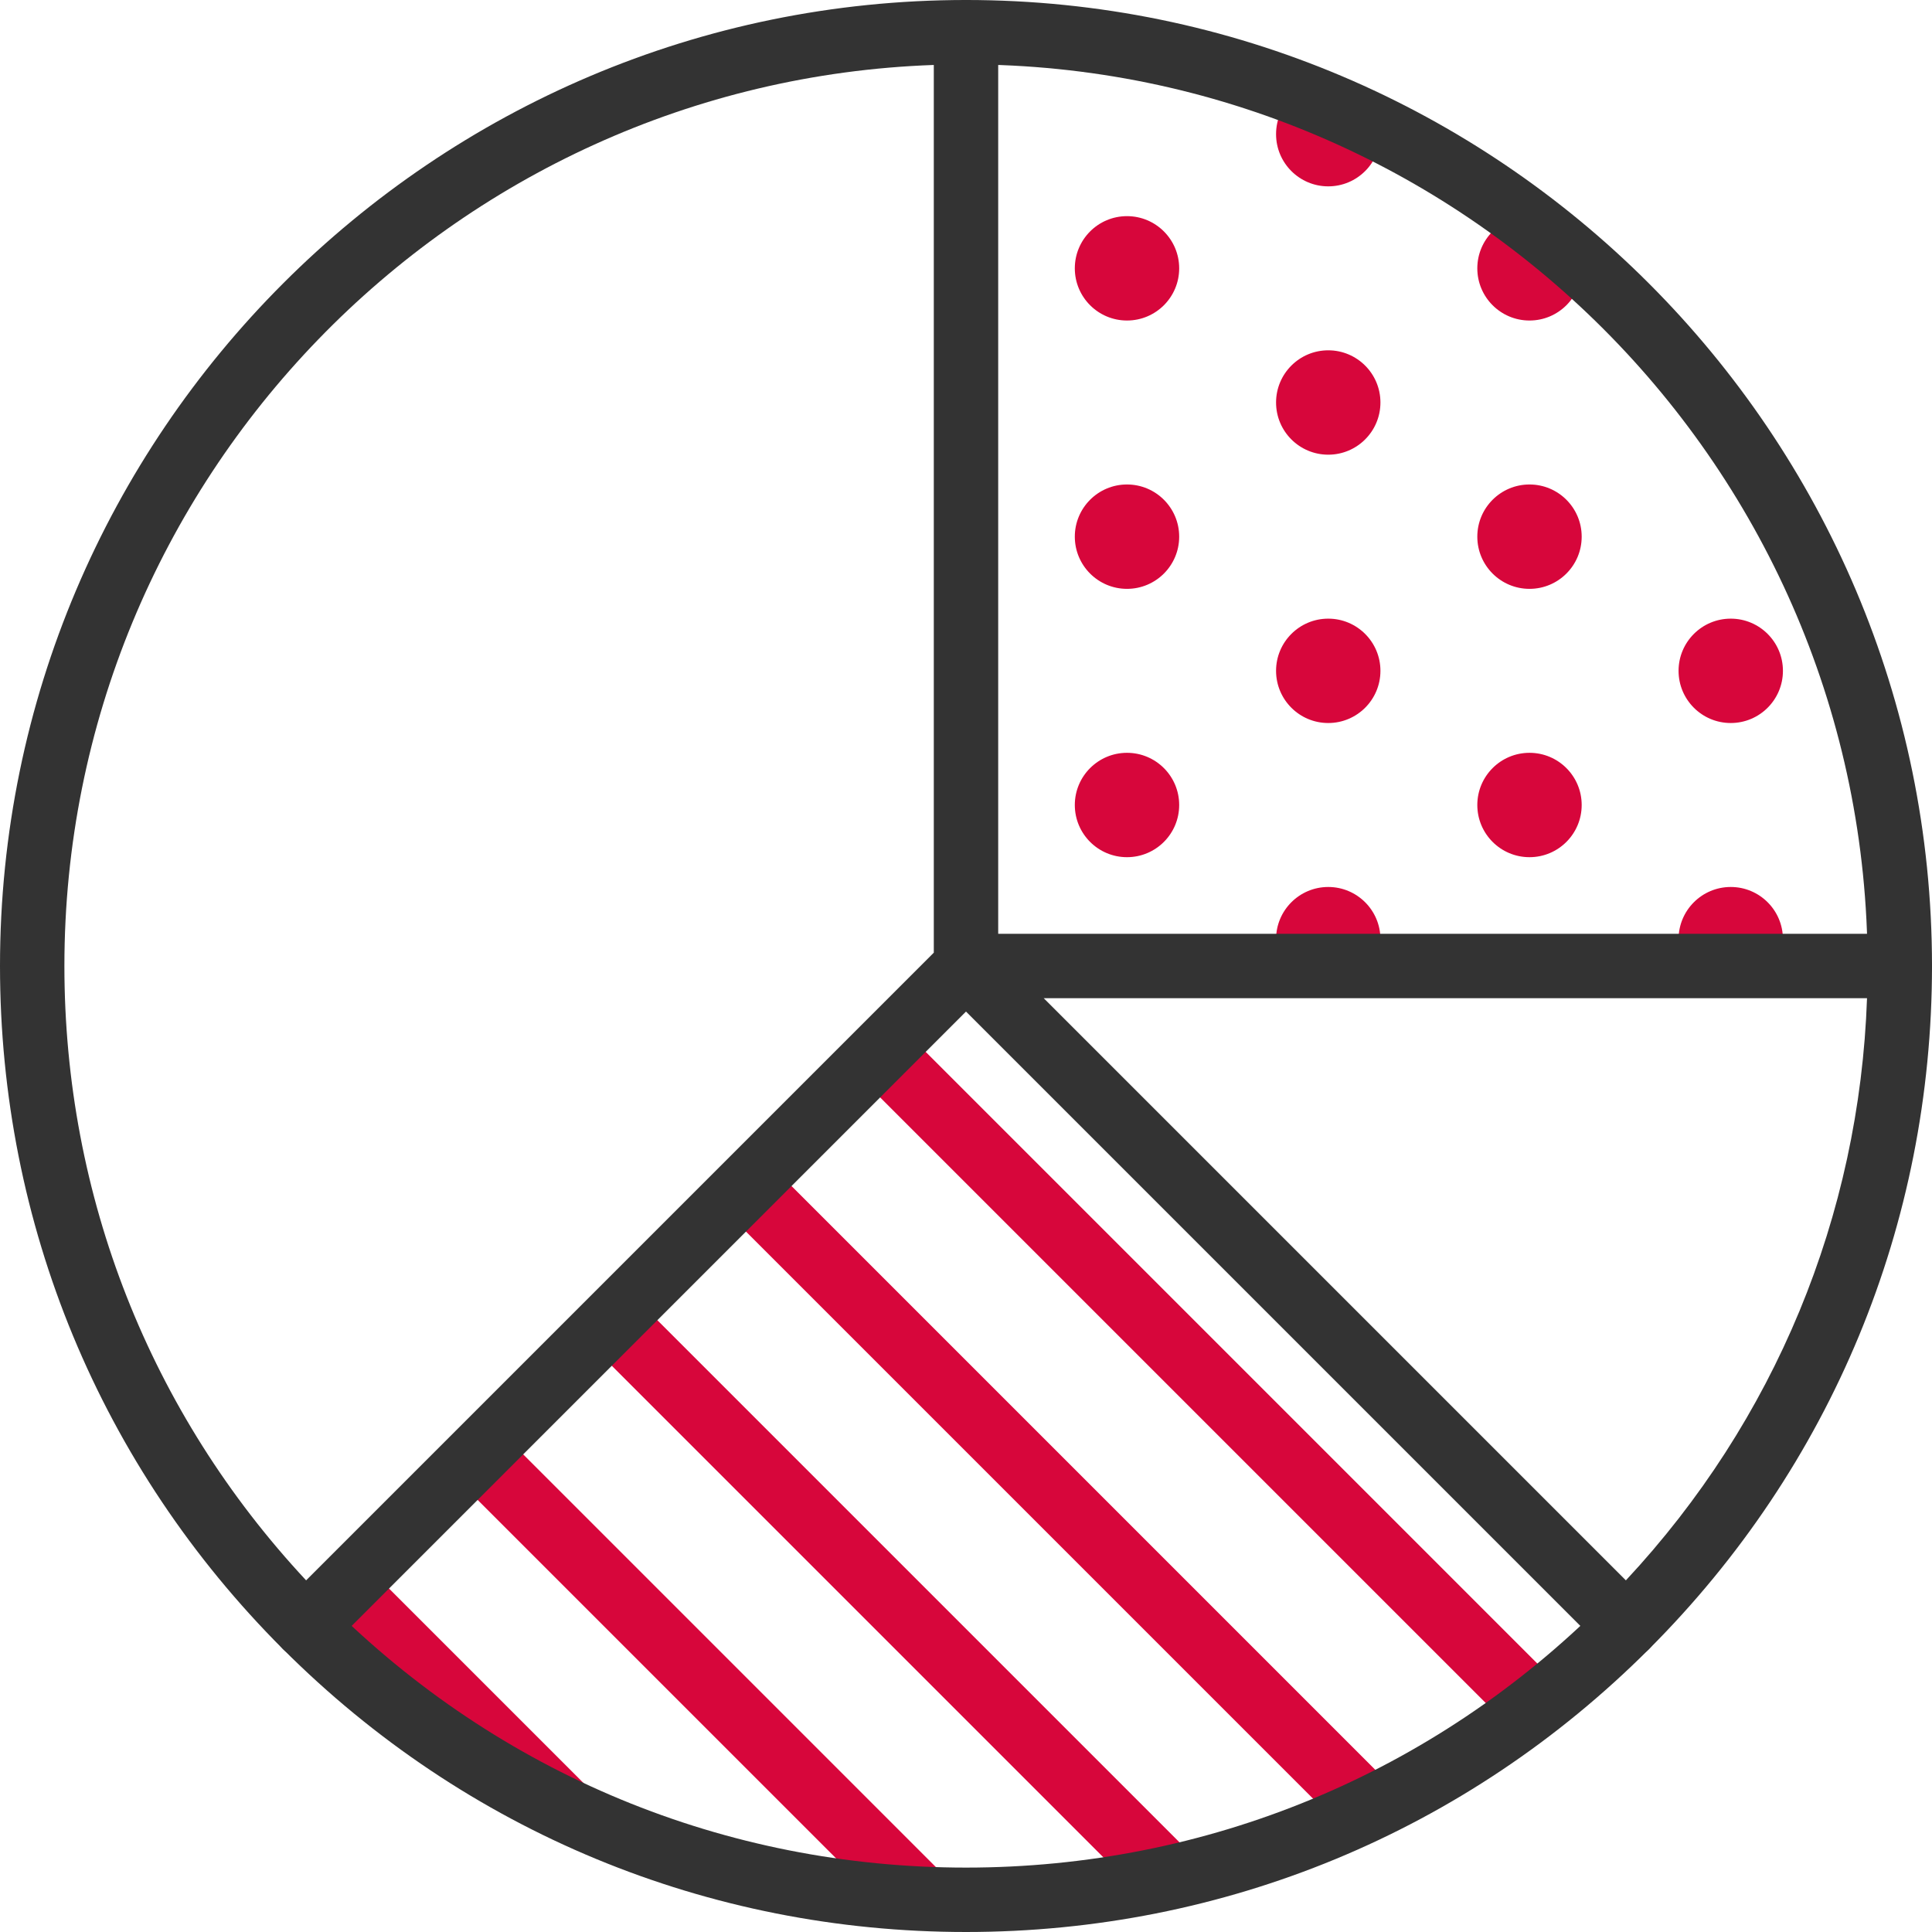 <?xml version="1.0" encoding="UTF-8"?><svg id="b" xmlns="http://www.w3.org/2000/svg" viewBox="0 0 90 90"><defs><style>.d{fill:#d7063b;}.e{fill:none;}.f{fill:#333;}</style></defs><g id="c"><rect class="e" width="90" height="90"/><circle class="d" cx="80.625" cy="31.25" r="2.431"/><circle class="d" cx="80.625" cy="43.75" r="2.431"/><circle class="d" cx="61.875" cy="6.25" r="2.431"/><circle class="d" cx="71.25" cy="12.5" r="2.431"/><circle class="d" cx="61.875" cy="18.75" r="2.431"/><circle class="d" cx="52.5" cy="12.5" r="2.431"/><circle class="d" cx="71.25" cy="37.5" r="2.431"/><circle class="d" cx="71.25" cy="25" r="2.431"/><circle class="d" cx="61.875" cy="31.25" r="2.431"/><circle class="d" cx="52.5" cy="25" r="2.431"/><circle class="d" cx="61.875" cy="43.75" r="2.431"/><circle class="d" cx="52.5" cy="37.5" r="2.431"/><polygon class="d" points="67.061 72.939 54.561 60.439 42.061 47.939 39.939 50.061 52.439 62.561 64.939 75.061 69.851 79.972 72.266 78.145 67.061 72.939"/><polygon class="d" points="42.061 72.939 29.561 60.439 27.439 62.561 39.939 75.061 52.439 87.561 55.825 86.704 54.561 85.439 42.061 72.939"/><polygon class="d" points="47.561 65.939 35.061 53.439 32.939 55.561 45.439 68.061 57.939 80.561 62.013 84.634 64.869 83.248 60.061 78.439 47.561 65.939"/><polygon class="d" points="35.061 78.439 22.561 65.939 20.439 68.061 32.939 80.561 40.248 87.869 44.546 87.925 35.061 78.439"/><polygon class="d" points="14.939 75.061 22.498 82.619 29.561 85.439 17.061 72.939 14.939 75.061"/><path class="f" d="M14.241,77.259c-.384,0-.768-.146-1.061-.439C4.681,68.32,0,57.02,0,45,0,20.187,20.187,0,45,0c.828,0,1.5.672,1.5,1.5v43.5c0,.397-.158.779-.439,1.061l-30.759,30.759c-.293.293-.677.439-1.061.439ZM43.5,3.026C21.032,3.818,3,22.343,3,45c0,10.717,3.987,20.821,11.26,28.619l29.24-29.24V3.026Z"/><path class="f" d="M75.759,77.259c-.384,0-.768-.146-1.061-.439l-30.759-30.759c-.429-.429-.558-1.074-.325-1.635s.779-.926,1.386-.926h43.5c.828,0,1.5.672,1.5,1.5,0,12.02-4.681,23.32-13.181,31.819-.293.293-.677.439-1.061.439ZM48.621,46.5l27.119,27.119c6.933-7.434,10.88-16.962,11.233-27.119h-38.353Z"/><path class="f" d="M88.5,46.5c-.828,0-1.5-.672-1.5-1.5,0-23.159-18.841-42-42-42-.828,0-1.5-.672-1.5-1.5s.672-1.5,1.5-1.5c24.813,0,45,20.187,45,45,0,.828-.672,1.5-1.5,1.5Z"/><path class="f" d="M45,90c-12.02,0-23.32-4.681-31.819-13.181-.586-.586-.586-1.535,0-2.121s1.535-.586,2.121,0c7.933,7.933,18.48,12.302,29.698,12.302s21.766-4.369,29.698-12.302c.586-.586,1.535-.586,2.121,0s.586,1.535,0,2.121c-8.499,8.5-19.8,13.181-31.819,13.181Z"/></g></svg>